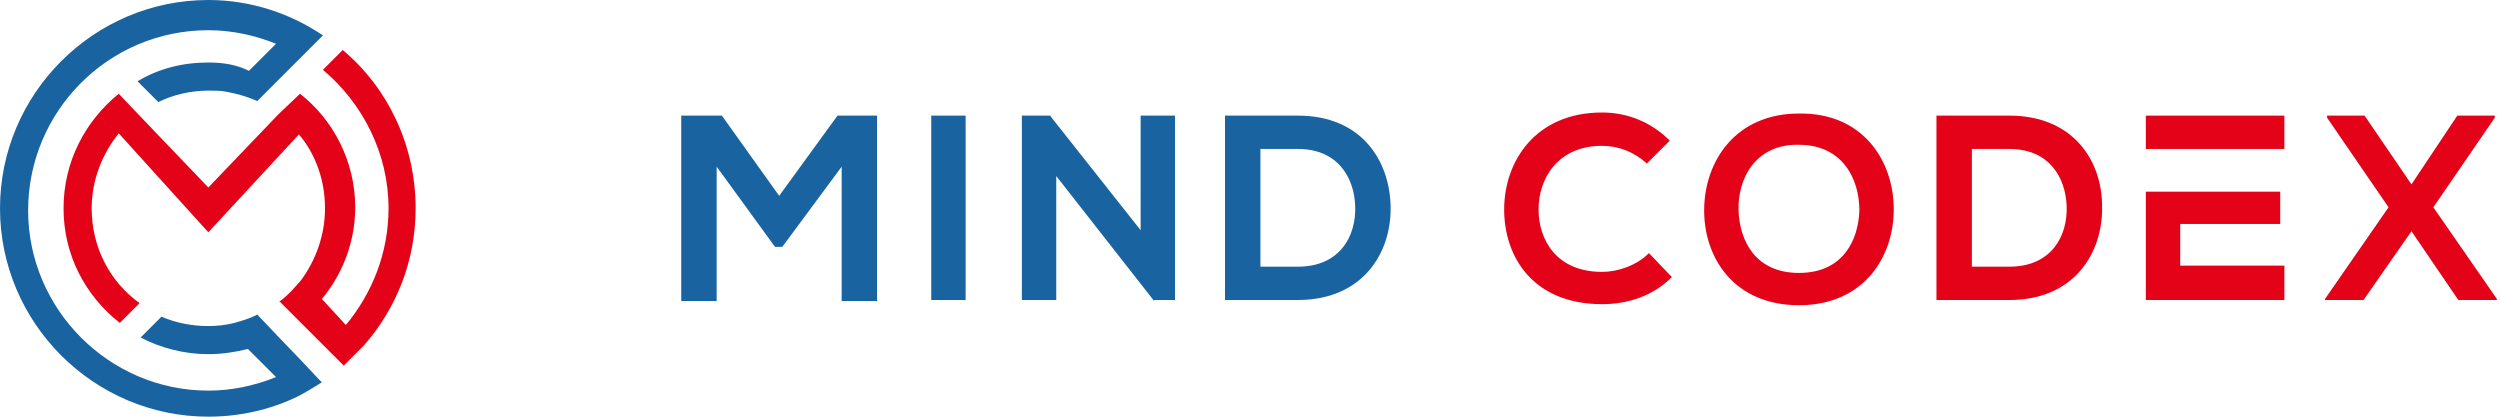 <?xml version="1.0" encoding="utf-8"?>
<!-- Generator: Adobe Illustrator 21.0.2, SVG Export Plug-In . SVG Version: 6.00 Build 0)  -->
<svg version="1.1" id="Ebene_1" xmlns="http://www.w3.org/2000/svg" xmlns:xlink="http://www.w3.org/1999/xlink" x="0px" y="0px"
	 width="240px" height="40px" viewBox="0 0 240 40" enable-background="new 0 0 240 40" xml:space="preserve">
<g>
	<g>
		<polygon fill="#1964A0" points="80.8,16 75.1,23.7 74.4,23.7 68.8,16 68.8,28.9 65.4,28.9 65.4,11.1 69.3,11.1 74.8,18.8 
			80.4,11.1 84.2,11.1 84.2,28.9 80.8,28.9 		"/>
		<rect x="89.4" y="11.1" fill="#1964A0" width="3.3" height="17.7"/>
		<polygon fill="#1964A0" points="109.5,11.1 112.8,11.1 112.8,28.8 110.8,28.8 110.8,28.9 101.4,16.9 101.4,28.8 98.1,28.8 
			98.1,11.1 100.8,11.1 109.5,22.1 		"/>
		<g>
			<path fill="#1964A0" d="M121,25.6h3.6c4,0,5.6-2.9,5.5-5.8c-0.1-2.8-1.7-5.5-5.5-5.5H121V25.6z M133.5,19.8c0.1,4.5-2.7,9-8.9,9
				h-7V11.1h7C130.7,11.1,133.4,15.4,133.5,19.8"/>
			<path fill="#E40218" d="M160.5,26.6c-1.8,1.8-4.2,2.6-6.7,2.6c-6.6,0-9.4-4.5-9.4-9.1c0-4.6,3-9.3,9.4-9.3c2.4,0,4.7,0.9,6.5,2.7
				l-2.2,2.2c-1.2-1.1-2.7-1.7-4.3-1.7c-4.3,0-6.1,3.2-6.1,6.1c0,2.9,1.7,6,6.1,6c1.5,0,3.3-0.6,4.5-1.8L160.5,26.6z"/>
			<path fill="#E40218" d="M166.9,20.2c0.1,2.9,1.6,6,5.8,6c4.2,0,5.7-3.1,5.8-6c0-3-1.6-6.3-5.8-6.3
				C168.5,13.8,166.8,17.2,166.9,20.2 M181.8,20.1c0,4.6-2.9,9.2-9.1,9.2c-6.2,0-9.1-4.5-9.1-9.1c0-4.7,3-9.3,9.1-9.3
				C178.8,10.8,181.8,15.4,181.8,20.1"/>
			<path fill="#E40218" d="M189.3,25.6h3.6c4,0,5.6-2.9,5.5-5.8c-0.1-2.8-1.7-5.5-5.5-5.5h-3.6V25.6z M201.8,19.8
				c0.1,4.5-2.7,9-8.9,9h-7V11.1h7C199,11.1,201.8,15.4,201.8,19.8"/>
		</g>
		<polygon fill="#E40218" points="219.3,28.8 219.3,25.5 209.3,25.5 209.3,21.5 218.9,21.5 218.9,18.4 206,18.4 206,28.8 		"/>
		<rect x="206" y="11.1" fill="#E40218" width="13.3" height="3.2"/>
		<polygon fill="#E40218" points="235.9,11.1 231.5,17.7 227,11.1 223.4,11.1 223.4,11.3 229.3,19.9 223.2,28.7 223.2,28.8 
			226.9,28.8 231.5,22.2 236,28.8 239.7,28.8 239.7,28.7 233.6,19.9 239.5,11.3 239.5,11.1 		"/>
	</g>
	<g>
		<path fill="#E40218" d="M32.9,4.8L31,6.7c3.8,3.2,6.3,8,6.3,13.3c0,4.3-1.6,8.2-4.1,11.2l-2.3-2.5c2-2.4,3.2-5.5,3.2-8.8
			c0-4.4-2.1-8.4-5.3-10.9L26.7,11c0,0,0,0,0,0L20,18L13.3,11c0,0,0,0,0,0L11.4,9C8.2,11.6,6.1,15.5,6.1,20c0,4.5,2.1,8.4,5.4,11
			l1.9-1.9c-2.8-2-4.6-5.3-4.6-9.1c0-2.7,1-5.2,2.6-7.2l8.6,9.5l8.7-9.4c1.6,1.9,2.5,4.4,2.5,7.1c0,2.6-0.9,5-2.3,6.9
			c-0.6,0.7-1.2,1.4-2,2c0,0,0,0-0.1,0l1.9,1.9l2.4,2.4l1.9,1.9c0,0,0,0,0.1-0.1c0.6-0.6,1.2-1.2,1.8-1.8c3.1-3.5,5-8.1,5-13.2
			C39.9,13.9,37.2,8.4,32.9,4.8"/>
		<path fill="#1964A0" d="M29,34.7l-2.4-2.5l-1.9-2c-0.1,0-0.1,0.1-0.2,0.1c-0.6,0.3-1.3,0.5-2,0.7c-0.8,0.2-1.6,0.3-2.5,0.3
			c-1.6,0-3.1-0.3-4.5-0.9l-2,2c1.9,1,4.2,1.6,6.5,1.6c1.3,0,2.6-0.2,3.8-0.5l2.7,2.7c-2,0.8-4.2,1.3-6.5,1.3
			c-9.5,0-17.3-7.8-17.3-17.3c0-9.5,7.7-17.3,17.3-17.3c2.3,0,4.5,0.5,6.5,1.3l-2.6,2.6C22.7,6.2,21.4,6,20,6
			c-2.5,0-4.8,0.6-6.8,1.8l2,2c1.4-0.7,3.1-1.1,4.8-1.1c0.6,0,1.2,0,1.7,0.1c1.1,0.2,2.1,0.5,3,0.9c0,0,0,0,0,0L25,9.4l1.7-1.7
			l2.4-2.4l1.9-1.9C27.9,1.3,24.1,0,20,0C9,0,0,9,0,20c0,11,9,20,20,20c3.1,0,6-0.7,8.5-1.9c0.8-0.4,1.6-0.9,2.4-1.4c0,0,0,0,0,0
			l-0.3-0.3L29,34.7z"/>
	</g>
</g>
</svg>
